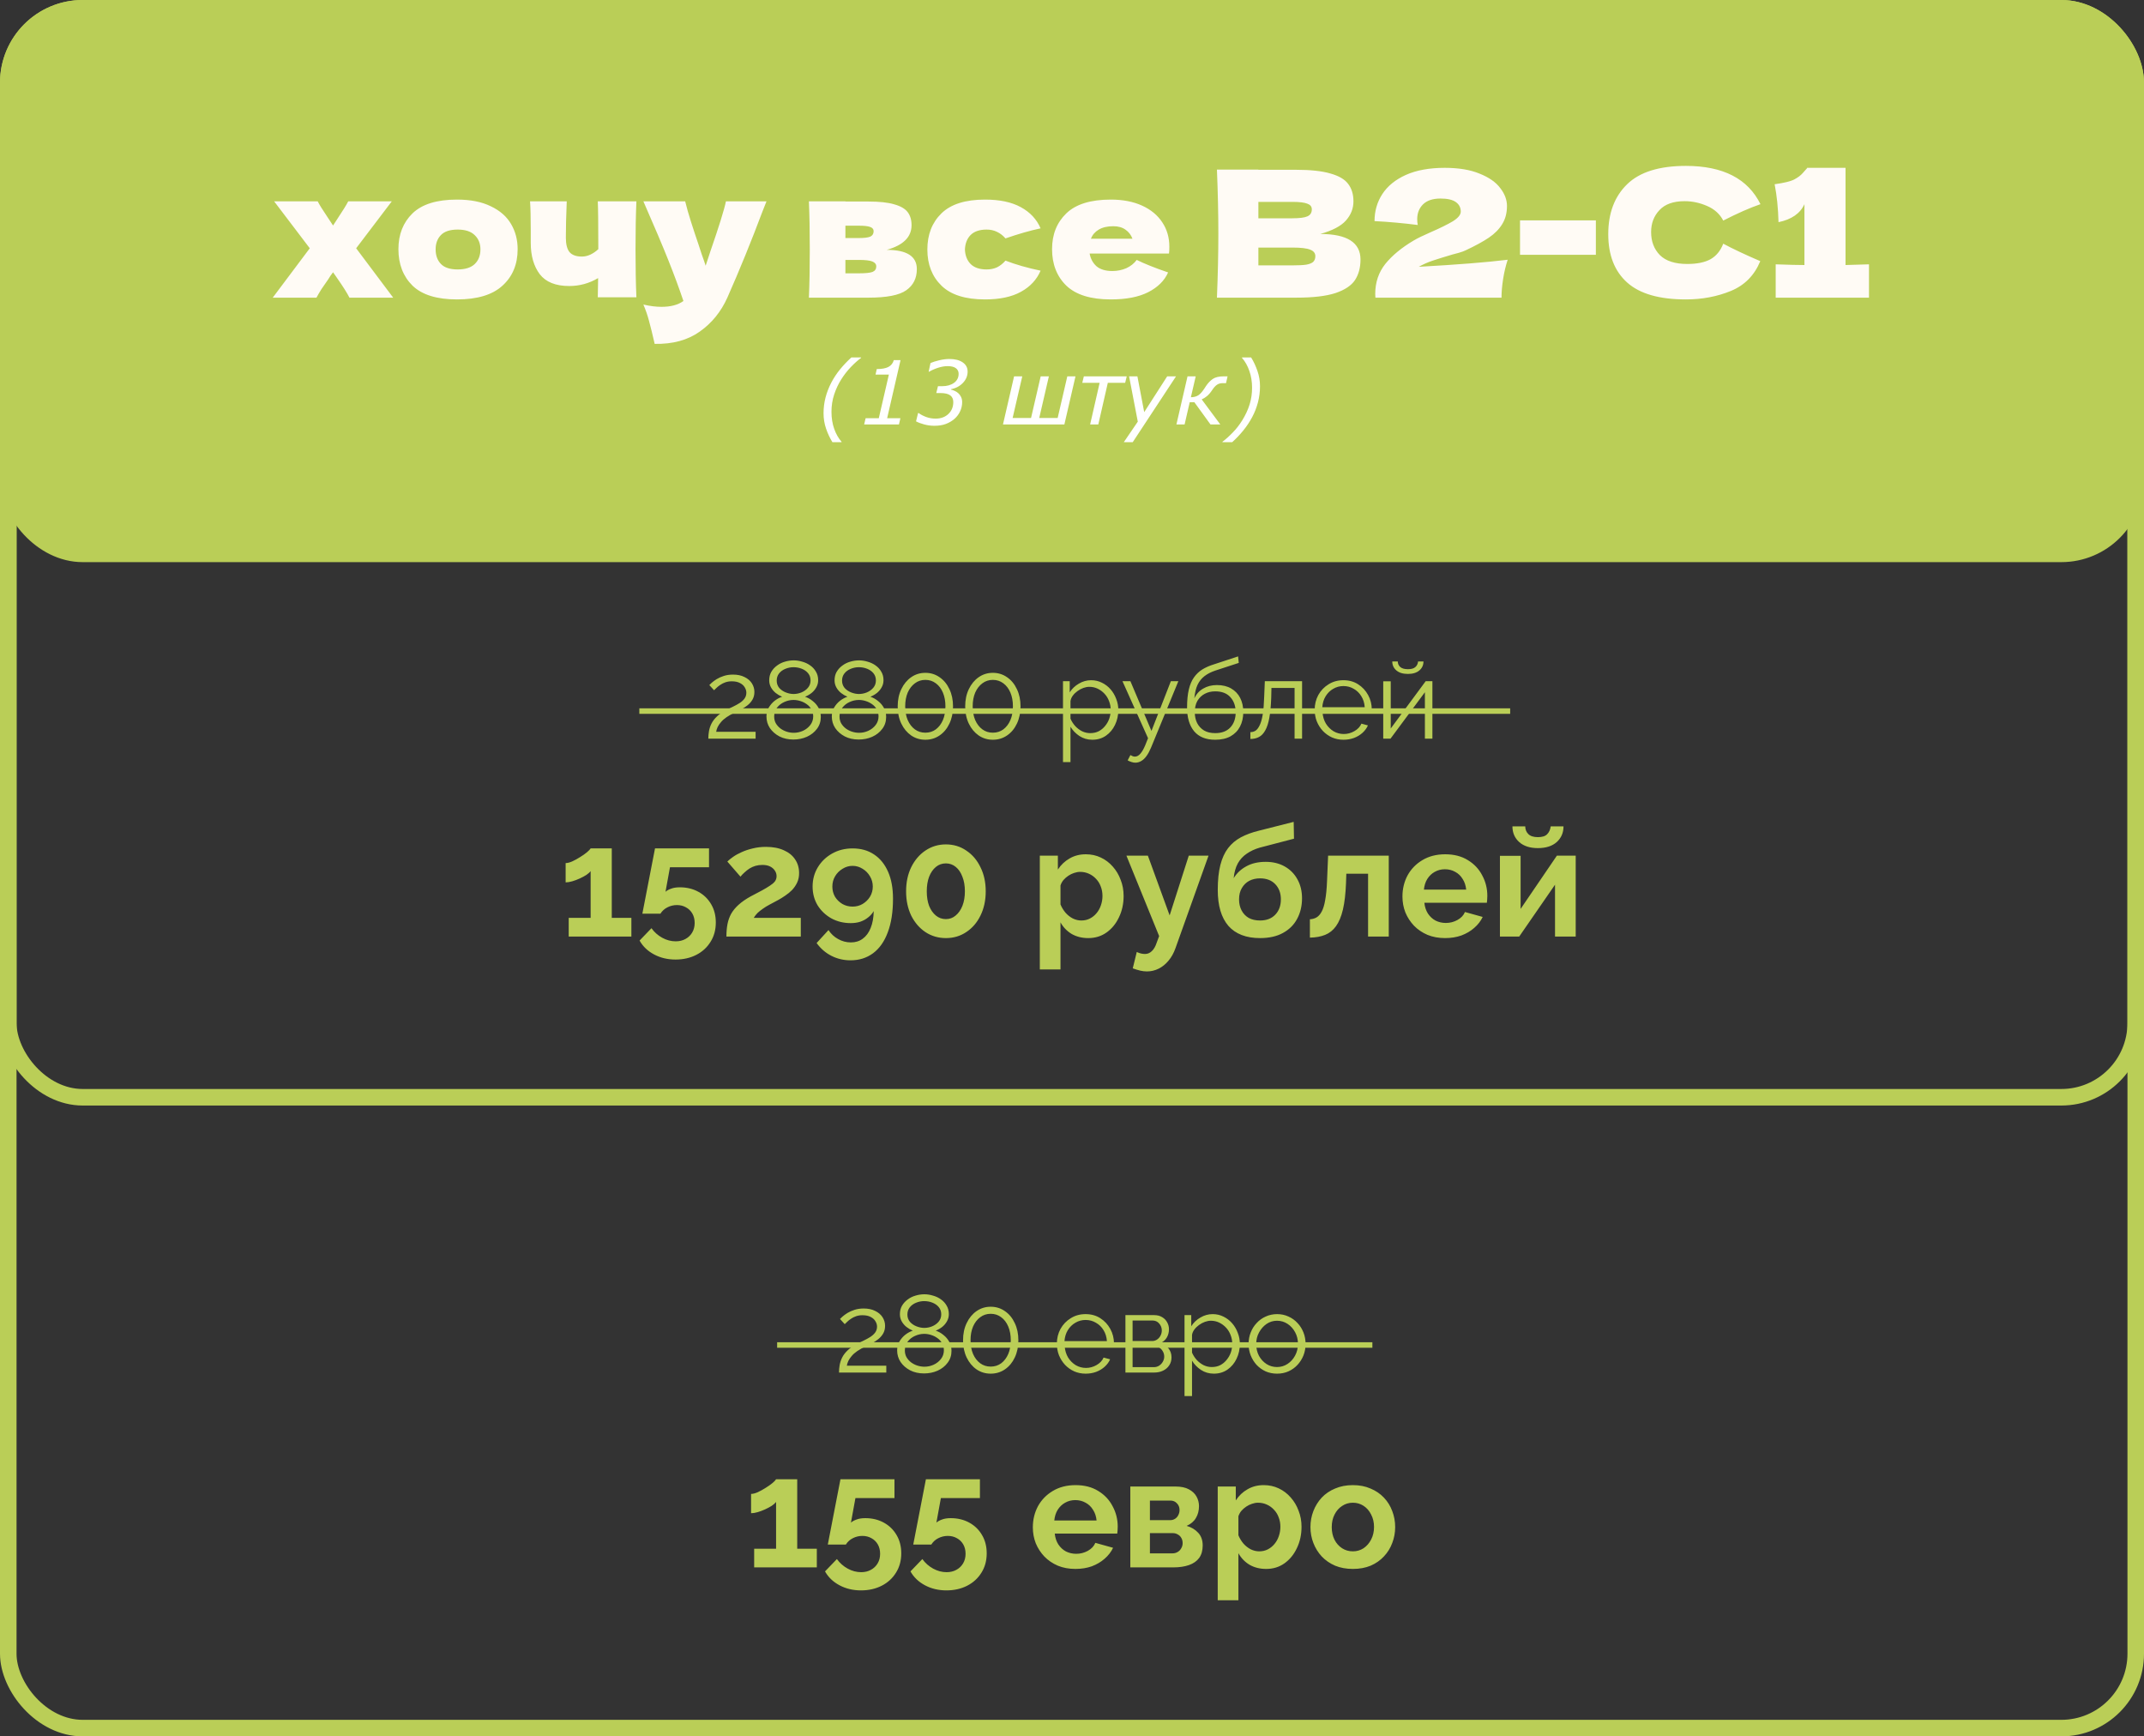 <?xml version="1.0" encoding="UTF-8"?> <svg xmlns="http://www.w3.org/2000/svg" width="389" height="315" viewBox="0 0 389 315" fill="none"><rect x="0" y="0" width="389" height="315" fill="#333333" stroke="none"/><rect x="1.5" y="69.486" width="386" height="129.572" rx="13.5" stroke="#BACE57" stroke-width="3"></rect><rect x="1.5" y="1.5" width="386" height="312" rx="13.5" stroke="#BACE57" stroke-width="3"></rect><rect x="1.5" y="1.5" width="386" height="98.978" rx="13.5" fill="#BACE57" stroke="#BACE57" stroke-width="3"></rect><path d="M114.555 166.514V169.902H103.187V166.514H107.163V158.03C106.995 158.254 106.733 158.488 106.379 158.73C106.024 158.954 105.623 159.169 105.175 159.374C104.727 159.58 104.279 159.748 103.831 159.878C103.383 160.009 102.981 160.074 102.627 160.074V156.574C102.963 156.574 103.364 156.472 103.831 156.266C104.316 156.042 104.792 155.781 105.259 155.482C105.744 155.184 106.155 154.894 106.491 154.614C106.845 154.316 107.069 154.082 107.163 153.914H110.999V166.514H114.555ZM122.566 174.074C121.129 174.074 119.832 173.766 118.674 173.15C117.517 172.534 116.64 171.694 116.042 170.63L118.198 168.39C118.721 169.118 119.374 169.697 120.158 170.126C120.942 170.556 121.754 170.77 122.594 170.77C123.266 170.77 123.854 170.63 124.358 170.35C124.881 170.07 125.292 169.678 125.59 169.174C125.889 168.67 126.038 168.092 126.038 167.438C126.038 166.785 125.898 166.216 125.618 165.73C125.338 165.245 124.956 164.872 124.47 164.61C123.985 164.33 123.434 164.19 122.818 164.19C122.202 164.19 121.624 164.33 121.082 164.61C120.56 164.872 120.14 165.254 119.822 165.758H116.546L118.842 153.914H128.642V157.33H121.558L120.746 161.782C120.989 161.558 121.325 161.372 121.754 161.222C122.184 161.054 122.716 160.97 123.35 160.97C124.601 160.97 125.721 161.241 126.71 161.782C127.7 162.324 128.474 163.08 129.034 164.05C129.594 165.002 129.874 166.104 129.874 167.354C129.874 168.68 129.557 169.846 128.922 170.854C128.288 171.881 127.42 172.674 126.318 173.234C125.217 173.794 123.966 174.074 122.566 174.074ZM131.798 169.902C131.798 169.062 131.864 168.306 131.994 167.634C132.125 166.962 132.349 166.337 132.666 165.758C133.002 165.18 133.45 164.638 134.01 164.134C134.589 163.612 135.317 163.108 136.194 162.622C136.96 162.212 137.632 161.857 138.21 161.558C138.789 161.241 139.274 160.952 139.666 160.69C140.077 160.429 140.385 160.168 140.59 159.906C140.796 159.626 140.898 159.309 140.898 158.954C140.898 158.581 140.796 158.245 140.59 157.946C140.385 157.629 140.096 157.377 139.722 157.19C139.349 157.004 138.882 156.91 138.322 156.91C137.874 156.91 137.454 156.966 137.062 157.078C136.689 157.19 136.334 157.349 135.998 157.554C135.681 157.76 135.382 157.993 135.102 158.254C134.822 158.497 134.57 158.758 134.346 159.038L131.966 156.294C132.228 156.033 132.573 155.753 133.002 155.454C133.45 155.137 133.973 154.848 134.57 154.586C135.186 154.306 135.858 154.082 136.586 153.914C137.333 153.728 138.126 153.634 138.966 153.634C140.236 153.634 141.318 153.84 142.214 154.25C143.11 154.642 143.792 155.193 144.258 155.902C144.744 156.612 144.986 157.442 144.986 158.394C144.986 159.048 144.865 159.626 144.622 160.13C144.38 160.634 144.072 161.082 143.698 161.474C143.325 161.848 142.914 162.184 142.466 162.482C142.037 162.781 141.617 163.042 141.206 163.266C140.628 163.565 140.105 163.845 139.638 164.106C139.172 164.349 138.761 164.601 138.406 164.862C138.052 165.105 137.734 165.357 137.454 165.618C137.193 165.88 136.96 166.178 136.754 166.514H145.294V169.902H131.798ZM147.435 160.83C147.435 159.542 147.752 158.376 148.387 157.33C149.022 156.285 149.89 155.454 150.991 154.838C152.092 154.222 153.324 153.914 154.687 153.914C156.199 153.914 157.496 154.278 158.579 155.006C159.68 155.734 160.53 156.78 161.127 158.142C161.724 159.486 162.023 161.12 162.023 163.042C162.023 165.45 161.706 167.485 161.071 169.146C160.455 170.808 159.568 172.068 158.411 172.926C157.254 173.785 155.891 174.214 154.323 174.214C153.072 174.214 151.915 173.944 150.851 173.402C149.787 172.861 148.891 172.086 148.163 171.078L150.319 168.726C150.767 169.417 151.346 169.958 152.055 170.35C152.783 170.761 153.558 170.966 154.379 170.966C155.219 170.966 155.938 170.742 156.535 170.294C157.151 169.846 157.627 169.202 157.963 168.362C158.318 167.504 158.504 166.477 158.523 165.282C158.28 165.712 157.944 166.094 157.515 166.43C157.104 166.766 156.628 167.028 156.087 167.214C155.564 167.382 154.986 167.466 154.351 167.466C153.063 167.466 151.887 167.177 150.823 166.598C149.778 166.001 148.947 165.208 148.331 164.218C147.734 163.21 147.435 162.081 147.435 160.83ZM154.687 157.078C154.034 157.078 153.427 157.256 152.867 157.61C152.307 157.946 151.859 158.394 151.523 158.954C151.187 159.514 151.019 160.14 151.019 160.83C151.019 161.502 151.178 162.118 151.495 162.678C151.831 163.22 152.279 163.658 152.839 163.994C153.399 164.312 154.015 164.47 154.687 164.47C155.359 164.47 155.966 164.312 156.507 163.994C157.067 163.658 157.515 163.22 157.851 162.678C158.187 162.118 158.355 161.502 158.355 160.83C158.355 160.158 158.187 159.542 157.851 158.982C157.515 158.404 157.067 157.946 156.507 157.61C155.947 157.256 155.34 157.078 154.687 157.078ZM178.847 161.698C178.847 163.341 178.53 164.806 177.895 166.094C177.279 167.364 176.421 168.362 175.319 169.09C174.237 169.818 173.005 170.182 171.623 170.182C170.242 170.182 169.001 169.818 167.899 169.09C166.817 168.362 165.958 167.364 165.323 166.094C164.707 164.806 164.399 163.341 164.399 161.698C164.399 160.056 164.707 158.6 165.323 157.33C165.958 156.042 166.817 155.034 167.899 154.306C169.001 153.56 170.242 153.186 171.623 153.186C173.005 153.186 174.237 153.56 175.319 154.306C176.421 155.034 177.279 156.042 177.895 157.33C178.53 158.6 178.847 160.056 178.847 161.698ZM175.067 161.698C175.067 160.69 174.918 159.813 174.619 159.066C174.339 158.301 173.938 157.704 173.415 157.274C172.893 156.845 172.295 156.63 171.623 156.63C170.933 156.63 170.326 156.845 169.803 157.274C169.281 157.704 168.87 158.301 168.571 159.066C168.291 159.813 168.151 160.69 168.151 161.698C168.151 162.706 168.291 163.584 168.571 164.33C168.87 165.077 169.281 165.665 169.803 166.094C170.326 166.524 170.933 166.738 171.623 166.738C172.295 166.738 172.883 166.524 173.387 166.094C173.91 165.665 174.321 165.077 174.619 164.33C174.918 163.565 175.067 162.688 175.067 161.698ZM197.453 170.182C196.314 170.182 195.306 169.93 194.429 169.426C193.57 168.904 192.898 168.204 192.413 167.326V175.866H188.661V155.23H191.937V157.75C192.497 156.892 193.206 156.22 194.065 155.734C194.924 155.23 195.904 154.978 197.005 154.978C197.994 154.978 198.9 155.174 199.721 155.566C200.561 155.958 201.289 156.509 201.905 157.218C202.521 157.909 202.997 158.712 203.333 159.626C203.688 160.522 203.865 161.493 203.865 162.538C203.865 163.957 203.585 165.245 203.025 166.402C202.484 167.56 201.728 168.484 200.757 169.174C199.805 169.846 198.704 170.182 197.453 170.182ZM196.193 166.99C196.772 166.99 197.294 166.869 197.761 166.626C198.228 166.384 198.629 166.057 198.965 165.646C199.32 165.217 199.581 164.741 199.749 164.218C199.936 163.677 200.029 163.117 200.029 162.538C200.029 161.922 199.926 161.353 199.721 160.83C199.534 160.308 199.254 159.85 198.881 159.458C198.508 159.048 198.069 158.73 197.565 158.506C197.08 158.282 196.548 158.17 195.969 158.17C195.614 158.17 195.25 158.236 194.877 158.366C194.522 158.478 194.177 158.646 193.841 158.87C193.505 159.094 193.206 159.356 192.945 159.654C192.702 159.953 192.525 160.28 192.413 160.634V164.078C192.637 164.62 192.936 165.114 193.309 165.562C193.701 166.01 194.149 166.365 194.653 166.626C195.157 166.869 195.67 166.99 196.193 166.99ZM208.099 176.23C207.707 176.23 207.306 176.184 206.895 176.09C206.503 175.997 206.046 175.857 205.523 175.67L206.251 172.702C206.531 172.833 206.792 172.926 207.035 172.982C207.296 173.038 207.53 173.066 207.735 173.066C208.202 173.066 208.612 172.898 208.967 172.562C209.34 172.226 209.639 171.713 209.863 171.022L210.311 169.818L204.375 155.23H208.267L212.215 166.066L215.687 155.23H219.271L213.279 172.002C212.962 172.898 212.542 173.654 212.019 174.27C211.496 174.905 210.899 175.39 210.227 175.726C209.555 176.062 208.846 176.23 208.099 176.23ZM228.618 170.182C226.098 170.182 224.184 169.445 222.878 167.97C221.59 166.477 220.946 164.302 220.946 161.446C220.946 159.654 221.104 158.142 221.422 156.91C221.739 155.678 222.206 154.661 222.822 153.858C223.438 153.056 224.212 152.402 225.146 151.898C226.098 151.394 227.19 150.993 228.422 150.694L234.722 149.098L234.778 152.15L228.562 153.774C227.666 154.036 226.882 154.4 226.21 154.866C225.538 155.314 224.996 155.902 224.586 156.63C224.194 157.34 223.942 158.236 223.83 159.318C224.39 158.404 225.155 157.685 226.126 157.162C227.096 156.621 228.272 156.35 229.654 156.35C230.96 156.35 232.108 156.63 233.098 157.19C234.087 157.75 234.852 158.525 235.394 159.514C235.954 160.504 236.234 161.652 236.234 162.958C236.234 164.358 235.935 165.609 235.338 166.71C234.759 167.793 233.9 168.642 232.762 169.258C231.642 169.874 230.26 170.182 228.618 170.182ZM228.618 166.99C229.775 166.99 230.69 166.645 231.362 165.954C232.052 165.245 232.398 164.312 232.398 163.154C232.398 162.034 232.062 161.12 231.39 160.41C230.718 159.701 229.794 159.346 228.618 159.346C227.89 159.346 227.236 159.496 226.658 159.794C226.098 160.093 225.65 160.532 225.314 161.11C224.978 161.67 224.81 162.352 224.81 163.154C224.81 163.901 224.959 164.564 225.258 165.142C225.556 165.721 225.986 166.178 226.546 166.514C227.124 166.832 227.815 166.99 228.618 166.99ZM237.664 170.098V166.766C238.112 166.748 238.513 166.636 238.868 166.43C239.222 166.225 239.53 165.88 239.792 165.394C240.072 164.89 240.286 164.19 240.436 163.294C240.604 162.398 240.716 161.25 240.772 159.85L240.968 155.23H251.972V169.902H248.22V158.506H244.272L244.216 160.214C244.141 162.137 243.954 163.733 243.656 165.002C243.357 166.272 242.937 167.28 242.396 168.026C241.873 168.754 241.22 169.277 240.436 169.594C239.652 169.912 238.728 170.08 237.664 170.098ZM262.184 170.182C261.008 170.182 259.944 169.986 258.992 169.594C258.04 169.184 257.228 168.633 256.556 167.942C255.884 167.233 255.361 166.43 254.988 165.534C254.633 164.62 254.456 163.658 254.456 162.65C254.456 161.25 254.764 159.972 255.38 158.814C256.015 157.657 256.911 156.733 258.068 156.042C259.244 155.333 260.625 154.978 262.212 154.978C263.817 154.978 265.189 155.333 266.328 156.042C267.467 156.733 268.335 157.657 268.932 158.814C269.548 159.953 269.856 161.185 269.856 162.51C269.856 162.734 269.847 162.968 269.828 163.21C269.809 163.434 269.791 163.621 269.772 163.77H258.432C258.507 164.517 258.721 165.17 259.076 165.73C259.449 166.29 259.916 166.72 260.476 167.018C261.055 167.298 261.671 167.438 262.324 167.438C263.071 167.438 263.771 167.261 264.424 166.906C265.096 166.533 265.553 166.048 265.796 165.45L269.016 166.346C268.661 167.093 268.148 167.756 267.476 168.334C266.823 168.913 266.048 169.37 265.152 169.706C264.256 170.024 263.267 170.182 262.184 170.182ZM258.348 161.39H266.02C265.945 160.644 265.731 160 265.376 159.458C265.04 158.898 264.592 158.469 264.032 158.17C263.472 157.853 262.847 157.694 262.156 157.694C261.484 157.694 260.868 157.853 260.308 158.17C259.767 158.469 259.319 158.898 258.964 159.458C258.628 160 258.423 160.644 258.348 161.39ZM272.142 169.902V155.258H275.894V164.89L282.474 155.23H285.89V169.902H282.138V160.494L275.642 169.902H272.142ZM279.03 153.858C277.592 153.858 276.463 153.494 275.642 152.766C274.82 152.02 274.41 151.068 274.41 149.91H276.734C276.734 150.47 276.92 150.937 277.294 151.31C277.667 151.684 278.246 151.87 279.03 151.87C279.814 151.87 280.374 151.693 280.71 151.338C281.064 150.984 281.279 150.508 281.354 149.91H283.678C283.678 151.068 283.267 152.02 282.446 152.766C281.624 153.494 280.486 153.858 279.03 153.858Z" fill="#BACE57"></path><path d="M148.201 280.958V284.346H136.833V280.958H140.809V272.474C140.641 272.698 140.38 272.931 140.025 273.174C139.67 273.398 139.269 273.612 138.821 273.818C138.373 274.023 137.925 274.191 137.477 274.322C137.029 274.452 136.628 274.518 136.273 274.518V271.018C136.609 271.018 137.01 270.915 137.477 270.71C137.962 270.486 138.438 270.224 138.905 269.926C139.39 269.627 139.801 269.338 140.137 269.058C140.492 268.759 140.716 268.526 140.809 268.358H144.645V280.958H148.201ZM156.213 288.518C154.776 288.518 153.478 288.21 152.321 287.594C151.164 286.978 150.286 286.138 149.689 285.074L151.845 282.834C152.368 283.562 153.021 284.14 153.805 284.57C154.589 284.999 155.401 285.214 156.241 285.214C156.913 285.214 157.501 285.074 158.005 284.794C158.528 284.514 158.938 284.122 159.237 283.618C159.536 283.114 159.685 282.535 159.685 281.882C159.685 281.228 159.545 280.659 159.265 280.174C158.985 279.688 158.602 279.315 158.117 279.054C157.632 278.774 157.081 278.634 156.465 278.634C155.849 278.634 155.27 278.774 154.729 279.054C154.206 279.315 153.786 279.698 153.469 280.202H150.193L152.489 268.358H162.289V271.774H155.205L154.393 276.226C154.636 276.002 154.972 275.815 155.401 275.666C155.83 275.498 156.362 275.414 156.997 275.414C158.248 275.414 159.368 275.684 160.357 276.226C161.346 276.767 162.121 277.523 162.681 278.494C163.241 279.446 163.521 280.547 163.521 281.798C163.521 283.123 163.204 284.29 162.569 285.298C161.934 286.324 161.066 287.118 159.965 287.678C158.864 288.238 157.613 288.518 156.213 288.518ZM171.717 288.518C170.28 288.518 168.982 288.21 167.825 287.594C166.668 286.978 165.79 286.138 165.193 285.074L167.349 282.834C167.872 283.562 168.525 284.14 169.309 284.57C170.093 284.999 170.905 285.214 171.745 285.214C172.417 285.214 173.005 285.074 173.509 284.794C174.032 284.514 174.442 284.122 174.741 283.618C175.04 283.114 175.189 282.535 175.189 281.882C175.189 281.228 175.049 280.659 174.769 280.174C174.489 279.688 174.106 279.315 173.621 279.054C173.136 278.774 172.585 278.634 171.969 278.634C171.353 278.634 170.774 278.774 170.233 279.054C169.71 279.315 169.29 279.698 168.973 280.202H165.697L167.993 268.358H177.793V271.774H170.709L169.897 276.226C170.14 276.002 170.476 275.815 170.905 275.666C171.334 275.498 171.866 275.414 172.501 275.414C173.752 275.414 174.872 275.684 175.861 276.226C176.85 276.767 177.625 277.523 178.185 278.494C178.745 279.446 179.025 280.547 179.025 281.798C179.025 283.123 178.708 284.29 178.073 285.298C177.438 286.324 176.57 287.118 175.469 287.678C174.368 288.238 173.117 288.518 171.717 288.518ZM195.123 284.626C193.947 284.626 192.883 284.43 191.931 284.038C190.979 283.627 190.167 283.076 189.495 282.386C188.823 281.676 188.301 280.874 187.927 279.978C187.573 279.063 187.395 278.102 187.395 277.094C187.395 275.694 187.703 274.415 188.319 273.258C188.954 272.1 189.85 271.176 191.007 270.486C192.183 269.776 193.565 269.422 195.151 269.422C196.757 269.422 198.129 269.776 199.267 270.486C200.406 271.176 201.274 272.1 201.871 273.258C202.487 274.396 202.795 275.628 202.795 276.954C202.795 277.178 202.786 277.411 202.767 277.654C202.749 277.878 202.73 278.064 202.711 278.214H191.371C191.446 278.96 191.661 279.614 192.015 280.174C192.389 280.734 192.855 281.163 193.415 281.462C193.994 281.742 194.61 281.882 195.263 281.882C196.01 281.882 196.71 281.704 197.363 281.35C198.035 280.976 198.493 280.491 198.735 279.894L201.955 280.79C201.601 281.536 201.087 282.199 200.415 282.778C199.762 283.356 198.987 283.814 198.091 284.15C197.195 284.467 196.206 284.626 195.123 284.626ZM191.287 275.834H198.959C198.885 275.087 198.67 274.443 198.315 273.902C197.979 273.342 197.531 272.912 196.971 272.614C196.411 272.296 195.786 272.138 195.095 272.138C194.423 272.138 193.807 272.296 193.247 272.614C192.706 272.912 192.258 273.342 191.903 273.902C191.567 274.443 191.362 275.087 191.287 275.834ZM205.081 284.346V269.674H213.257C214.265 269.674 215.077 269.842 215.693 270.178C216.328 270.514 216.794 270.952 217.093 271.494C217.392 272.035 217.541 272.614 217.541 273.23C217.541 274.051 217.354 274.77 216.981 275.386C216.626 276.002 216.066 276.478 215.301 276.814C216.16 277.056 216.86 277.476 217.401 278.074C217.942 278.652 218.213 279.418 218.213 280.37C218.213 281.284 217.998 282.04 217.569 282.638C217.14 283.216 216.524 283.646 215.721 283.926C214.918 284.206 213.966 284.346 212.865 284.346H205.081ZM208.637 281.798H212.753C213.089 281.798 213.397 281.714 213.677 281.546C213.957 281.378 214.172 281.154 214.321 280.874C214.489 280.594 214.573 280.286 214.573 279.95C214.573 279.595 214.498 279.287 214.349 279.026C214.2 278.746 213.985 278.531 213.705 278.382C213.444 278.214 213.136 278.13 212.781 278.13H208.637V281.798ZM208.637 275.778H212.305C212.641 275.778 212.94 275.694 213.201 275.526C213.462 275.358 213.658 275.134 213.789 274.854C213.938 274.574 214.013 274.266 214.013 273.93C214.013 273.444 213.854 273.043 213.537 272.726C213.238 272.39 212.837 272.222 212.333 272.222H208.637V275.778ZM229.732 284.626C228.594 284.626 227.586 284.374 226.708 283.87C225.85 283.347 225.178 282.647 224.692 281.77V290.31H220.94V269.674H224.216V272.194C224.776 271.335 225.486 270.663 226.344 270.178C227.203 269.674 228.183 269.422 229.284 269.422C230.274 269.422 231.179 269.618 232 270.01C232.84 270.402 233.568 270.952 234.184 271.662C234.8 272.352 235.276 273.155 235.612 274.07C235.967 274.966 236.144 275.936 236.144 276.982C236.144 278.4 235.864 279.688 235.304 280.846C234.763 282.003 234.007 282.927 233.036 283.618C232.084 284.29 230.983 284.626 229.732 284.626ZM228.472 281.434C229.051 281.434 229.574 281.312 230.04 281.07C230.507 280.827 230.908 280.5 231.244 280.09C231.599 279.66 231.86 279.184 232.028 278.662C232.215 278.12 232.308 277.56 232.308 276.982C232.308 276.366 232.206 275.796 232 275.274C231.814 274.751 231.534 274.294 231.16 273.902C230.787 273.491 230.348 273.174 229.844 272.95C229.359 272.726 228.827 272.614 228.248 272.614C227.894 272.614 227.53 272.679 227.156 272.81C226.802 272.922 226.456 273.09 226.12 273.314C225.784 273.538 225.486 273.799 225.224 274.098C224.982 274.396 224.804 274.723 224.692 275.078V278.522C224.916 279.063 225.215 279.558 225.588 280.006C225.98 280.454 226.428 280.808 226.932 281.07C227.436 281.312 227.95 281.434 228.472 281.434ZM245.463 284.626C244.268 284.626 243.195 284.43 242.243 284.038C241.291 283.627 240.479 283.067 239.807 282.358C239.153 281.648 238.649 280.836 238.295 279.922C237.94 279.007 237.763 278.046 237.763 277.038C237.763 276.011 237.94 275.04 238.295 274.126C238.649 273.211 239.153 272.399 239.807 271.69C240.479 270.98 241.291 270.43 242.243 270.038C243.195 269.627 244.268 269.422 245.463 269.422C246.657 269.422 247.721 269.627 248.655 270.038C249.607 270.43 250.419 270.98 251.091 271.69C251.763 272.399 252.267 273.211 252.603 274.126C252.957 275.04 253.135 276.011 253.135 277.038C253.135 278.046 252.957 279.007 252.603 279.922C252.267 280.836 251.763 281.648 251.091 282.358C250.437 283.067 249.635 283.627 248.683 284.038C247.731 284.43 246.657 284.626 245.463 284.626ZM241.627 277.038C241.627 277.896 241.795 278.662 242.131 279.334C242.467 279.987 242.924 280.5 243.503 280.874C244.081 281.247 244.735 281.434 245.463 281.434C246.172 281.434 246.816 281.247 247.395 280.874C247.973 280.482 248.431 279.959 248.767 279.306C249.121 278.634 249.299 277.868 249.299 277.01C249.299 276.17 249.121 275.414 248.767 274.742C248.431 274.07 247.973 273.547 247.395 273.174C246.816 272.8 246.172 272.614 245.463 272.614C244.735 272.614 244.081 272.81 243.503 273.202C242.924 273.575 242.467 274.098 242.131 274.77C241.795 275.423 241.627 276.179 241.627 277.038Z" fill="#BACE57"></path><path d="M152.226 249C152.226 248.547 152.266 248.093 152.346 247.64C152.426 247.173 152.579 246.713 152.806 246.26C153.032 245.807 153.366 245.373 153.806 244.96C154.246 244.533 154.826 244.133 155.546 243.76C155.932 243.56 156.332 243.367 156.746 243.18C157.159 242.98 157.546 242.767 157.906 242.54C158.279 242.3 158.572 242.033 158.786 241.74C159.012 241.433 159.126 241.073 159.126 240.66C159.126 240.327 159.026 240 158.826 239.68C158.639 239.36 158.346 239.1 157.946 238.9C157.559 238.7 157.072 238.6 156.486 238.6C156.059 238.6 155.672 238.66 155.326 238.78C154.979 238.9 154.672 239.053 154.406 239.24C154.139 239.413 153.912 239.593 153.726 239.78C153.539 239.953 153.386 240.1 153.266 240.22L152.406 239.28C152.472 239.2 152.619 239.06 152.846 238.86C153.086 238.647 153.386 238.427 153.746 238.2C154.119 237.973 154.552 237.78 155.046 237.62C155.552 237.46 156.106 237.38 156.706 237.38C157.519 237.38 158.212 237.527 158.786 237.82C159.372 238.1 159.819 238.48 160.126 238.96C160.432 239.44 160.586 239.96 160.586 240.52C160.586 241.067 160.466 241.54 160.226 241.94C159.999 242.327 159.699 242.667 159.326 242.96C158.966 243.24 158.586 243.487 158.186 243.7C157.799 243.9 157.446 244.073 157.126 244.22C156.499 244.513 155.972 244.807 155.546 245.1C155.119 245.393 154.779 245.693 154.526 246C154.272 246.293 154.072 246.587 153.926 246.88C153.792 247.16 153.699 247.453 153.646 247.76H160.806V249H152.226ZM172.635 245.06C172.635 245.887 172.402 246.607 171.935 247.22C171.482 247.833 170.875 248.313 170.115 248.66C169.369 248.993 168.549 249.16 167.655 249.16C166.709 249.16 165.869 248.973 165.135 248.6C164.402 248.213 163.822 247.707 163.395 247.08C162.982 246.453 162.775 245.753 162.775 244.98C162.775 244.38 162.915 243.84 163.195 243.36C163.489 242.867 163.849 242.453 164.275 242.12C164.715 241.787 165.162 241.547 165.615 241.4C165.202 241.227 164.815 241 164.455 240.72C164.095 240.427 163.809 240.087 163.595 239.7C163.382 239.313 163.275 238.887 163.275 238.42C163.275 237.833 163.402 237.32 163.655 236.88C163.922 236.427 164.269 236.047 164.695 235.74C165.122 235.42 165.595 235.187 166.115 235.04C166.649 234.88 167.182 234.8 167.715 234.8C168.235 234.8 168.755 234.88 169.275 235.04C169.809 235.187 170.289 235.413 170.715 235.72C171.155 236.027 171.502 236.407 171.755 236.86C172.022 237.3 172.155 237.813 172.155 238.4C172.155 238.867 172.042 239.3 171.815 239.7C171.602 240.087 171.315 240.427 170.955 240.72C170.595 241 170.202 241.227 169.775 241.4C170.295 241.573 170.769 241.84 171.195 242.2C171.635 242.547 171.982 242.96 172.235 243.44C172.502 243.92 172.635 244.46 172.635 245.06ZM171.255 244.96C171.255 244.48 171.149 244.06 170.935 243.7C170.735 243.327 170.455 243.013 170.095 242.76C169.749 242.507 169.362 242.313 168.935 242.18C168.522 242.047 168.102 241.98 167.675 241.98C167.102 241.98 166.542 242.107 165.995 242.36C165.462 242.6 165.022 242.947 164.675 243.4C164.342 243.84 164.175 244.367 164.175 244.98C164.175 245.447 164.275 245.86 164.475 246.22C164.689 246.58 164.969 246.893 165.315 247.16C165.662 247.413 166.042 247.607 166.455 247.74C166.882 247.873 167.309 247.94 167.735 247.94C168.309 247.94 168.862 247.82 169.395 247.58C169.942 247.327 170.389 246.973 170.735 246.52C171.082 246.067 171.255 245.547 171.255 244.96ZM164.635 238.48C164.635 238.987 164.789 239.427 165.095 239.8C165.415 240.16 165.815 240.433 166.295 240.62C166.775 240.807 167.242 240.9 167.695 240.9C168.175 240.9 168.649 240.807 169.115 240.62C169.595 240.42 169.989 240.14 170.295 239.78C170.615 239.407 170.775 238.96 170.775 238.44C170.775 237.933 170.629 237.5 170.335 237.14C170.042 236.78 169.655 236.507 169.175 236.32C168.709 236.133 168.209 236.04 167.675 236.04C167.169 236.04 166.675 236.14 166.195 236.34C165.729 236.527 165.349 236.807 165.055 237.18C164.775 237.54 164.635 237.973 164.635 238.48ZM184.771 243.14C184.771 244.313 184.551 245.36 184.111 246.28C183.684 247.187 183.091 247.9 182.331 248.42C181.571 248.94 180.711 249.2 179.751 249.2C178.791 249.2 177.931 248.94 177.171 248.42C176.424 247.9 175.831 247.187 175.391 246.28C174.951 245.36 174.731 244.313 174.731 243.14C174.731 241.967 174.951 240.927 175.391 240.02C175.831 239.1 176.424 238.38 177.171 237.86C177.931 237.327 178.791 237.06 179.751 237.06C180.711 237.06 181.571 237.327 182.331 237.86C183.091 238.38 183.684 239.1 184.111 240.02C184.551 240.927 184.771 241.967 184.771 243.14ZM183.391 243.14C183.391 242.193 183.238 241.36 182.931 240.64C182.624 239.92 182.198 239.36 181.651 238.96C181.104 238.547 180.471 238.34 179.751 238.34C179.031 238.34 178.398 238.547 177.851 238.96C177.304 239.36 176.871 239.92 176.551 240.64C176.244 241.36 176.091 242.193 176.091 243.14C176.091 244.087 176.244 244.92 176.551 245.64C176.871 246.36 177.304 246.92 177.851 247.32C178.398 247.72 179.031 247.92 179.751 247.92C180.471 247.92 181.104 247.72 181.651 247.32C182.198 246.907 182.624 246.347 182.931 245.64C183.238 244.92 183.391 244.087 183.391 243.14ZM196.975 249.2C196.228 249.2 195.535 249.06 194.895 248.78C194.255 248.487 193.701 248.093 193.235 247.6C192.768 247.093 192.401 246.513 192.135 245.86C191.881 245.207 191.755 244.507 191.755 243.76C191.755 242.787 191.975 241.893 192.415 241.08C192.868 240.267 193.488 239.62 194.275 239.14C195.061 238.647 195.955 238.4 196.955 238.4C197.981 238.4 198.875 238.647 199.635 239.14C200.408 239.633 201.015 240.287 201.455 241.1C201.895 241.9 202.115 242.78 202.115 243.74C202.115 243.847 202.115 243.953 202.115 244.06C202.115 244.153 202.108 244.227 202.095 244.28H193.175C193.241 245.027 193.448 245.693 193.795 246.28C194.155 246.853 194.615 247.313 195.175 247.66C195.748 247.993 196.368 248.16 197.035 248.16C197.715 248.16 198.355 247.987 198.955 247.64C199.568 247.293 199.995 246.84 200.235 246.28L201.415 246.6C201.201 247.093 200.875 247.54 200.435 247.94C199.995 248.34 199.475 248.653 198.875 248.88C198.288 249.093 197.655 249.2 196.975 249.2ZM193.135 243.3H200.835C200.781 242.54 200.575 241.873 200.215 241.3C199.868 240.727 199.408 240.28 198.835 239.96C198.275 239.627 197.655 239.46 196.975 239.46C196.295 239.46 195.675 239.627 195.115 239.96C194.555 240.28 194.095 240.733 193.735 241.32C193.388 241.893 193.188 242.553 193.135 243.3ZM204.193 249V238.58H209.393C209.98 238.58 210.473 238.707 210.873 238.96C211.273 239.2 211.573 239.513 211.773 239.9C211.986 240.287 212.093 240.7 212.093 241.14C212.093 241.7 211.96 242.207 211.693 242.66C211.426 243.1 211.04 243.433 210.533 243.66C211.133 243.833 211.62 244.147 211.993 244.6C212.366 245.053 212.553 245.6 212.553 246.24C212.553 246.8 212.413 247.287 212.133 247.7C211.866 248.113 211.493 248.433 211.013 248.66C210.546 248.887 210.006 249 209.393 249H204.193ZM205.493 248.02H209.353C209.7 248.02 210.013 247.933 210.293 247.76C210.586 247.573 210.813 247.333 210.973 247.04C211.146 246.747 211.233 246.44 211.233 246.12C211.233 245.773 211.153 245.46 210.993 245.18C210.833 244.887 210.62 244.653 210.353 244.48C210.086 244.307 209.78 244.22 209.433 244.22H205.493V248.02ZM205.493 243.28H209.033C209.38 243.28 209.686 243.187 209.953 243C210.22 242.813 210.426 242.573 210.573 242.28C210.72 241.987 210.793 241.68 210.793 241.36C210.793 240.88 210.633 240.46 210.313 240.1C210.006 239.74 209.606 239.56 209.113 239.56H205.493V243.28ZM220.236 249.2C219.369 249.2 218.589 248.973 217.896 248.52C217.216 248.067 216.676 247.507 216.276 246.84V253.26H214.916V238.58H216.136V240.6C216.549 239.947 217.103 239.42 217.796 239.02C218.489 238.607 219.229 238.4 220.016 238.4C220.736 238.4 221.396 238.553 221.996 238.86C222.596 239.153 223.116 239.553 223.556 240.06C223.996 240.567 224.336 241.147 224.576 241.8C224.829 242.44 224.956 243.107 224.956 243.8C224.956 244.773 224.756 245.673 224.356 246.5C223.969 247.313 223.423 247.967 222.716 248.46C222.009 248.953 221.183 249.2 220.236 249.2ZM219.856 248C220.429 248 220.943 247.887 221.396 247.66C221.849 247.42 222.236 247.1 222.556 246.7C222.889 246.3 223.143 245.853 223.316 245.36C223.489 244.853 223.576 244.333 223.576 243.8C223.576 243.24 223.476 242.707 223.276 242.2C223.089 241.693 222.816 241.247 222.456 240.86C222.096 240.473 221.683 240.167 221.216 239.94C220.749 239.713 220.243 239.6 219.696 239.6C219.349 239.6 218.989 239.667 218.616 239.8C218.243 239.933 217.883 240.127 217.536 240.38C217.203 240.62 216.923 240.893 216.696 241.2C216.469 241.507 216.329 241.833 216.276 242.18V245.38C216.489 245.873 216.776 246.32 217.136 246.72C217.496 247.107 217.909 247.42 218.376 247.66C218.856 247.887 219.349 248 219.856 248ZM231.7 249.2C230.953 249.2 230.26 249.06 229.62 248.78C228.993 248.487 228.446 248.093 227.98 247.6C227.526 247.093 227.173 246.52 226.92 245.88C226.666 245.227 226.54 244.54 226.54 243.82C226.54 243.073 226.666 242.38 226.92 241.74C227.173 241.087 227.533 240.513 228 240.02C228.466 239.513 229.013 239.12 229.64 238.84C230.28 238.547 230.973 238.4 231.72 238.4C232.466 238.4 233.153 238.547 233.78 238.84C234.406 239.12 234.953 239.513 235.42 240.02C235.886 240.513 236.246 241.087 236.5 241.74C236.753 242.38 236.88 243.073 236.88 243.82C236.88 244.54 236.753 245.227 236.5 245.88C236.246 246.52 235.886 247.093 235.42 247.6C234.966 248.093 234.42 248.487 233.78 248.78C233.153 249.06 232.46 249.2 231.7 249.2ZM227.92 243.84C227.92 244.613 228.086 245.32 228.42 245.96C228.766 246.587 229.226 247.087 229.8 247.46C230.373 247.82 231.006 248 231.7 248C232.393 248 233.026 247.813 233.6 247.44C234.173 247.067 234.633 246.56 234.98 245.92C235.326 245.267 235.5 244.56 235.5 243.8C235.5 243.027 235.326 242.32 234.98 241.68C234.633 241.04 234.173 240.533 233.6 240.16C233.026 239.787 232.393 239.6 231.7 239.6C231.006 239.6 230.373 239.793 229.8 240.18C229.24 240.567 228.786 241.08 228.44 241.72C228.093 242.347 227.92 243.053 227.92 243.84Z" fill="#BACE57"></path><path d="M141 244H249" stroke="#BACE57"></path><path d="M128.515 134C128.515 133.547 128.555 133.093 128.635 132.64C128.715 132.173 128.868 131.713 129.095 131.26C129.321 130.807 129.655 130.373 130.095 129.96C130.535 129.533 131.115 129.133 131.835 128.76C132.221 128.56 132.621 128.367 133.035 128.18C133.448 127.98 133.835 127.767 134.195 127.54C134.568 127.3 134.861 127.033 135.075 126.74C135.301 126.433 135.415 126.073 135.415 125.66C135.415 125.327 135.315 125 135.115 124.68C134.928 124.36 134.635 124.1 134.235 123.9C133.848 123.7 133.361 123.6 132.775 123.6C132.348 123.6 131.961 123.66 131.615 123.78C131.268 123.9 130.961 124.053 130.695 124.24C130.428 124.413 130.201 124.593 130.015 124.78C129.828 124.953 129.675 125.1 129.555 125.22L128.695 124.28C128.761 124.2 128.908 124.06 129.135 123.86C129.375 123.647 129.675 123.427 130.035 123.2C130.408 122.973 130.841 122.78 131.335 122.62C131.841 122.46 132.395 122.38 132.995 122.38C133.808 122.38 134.501 122.527 135.075 122.82C135.661 123.1 136.108 123.48 136.415 123.96C136.721 124.44 136.875 124.96 136.875 125.52C136.875 126.067 136.755 126.54 136.515 126.94C136.288 127.327 135.988 127.667 135.615 127.96C135.255 128.24 134.875 128.487 134.475 128.7C134.088 128.9 133.735 129.073 133.415 129.22C132.788 129.513 132.261 129.807 131.835 130.1C131.408 130.393 131.068 130.693 130.815 131C130.561 131.293 130.361 131.587 130.215 131.88C130.081 132.16 129.988 132.453 129.935 132.76H137.095V134H128.515ZM148.924 130.06C148.924 130.887 148.691 131.607 148.224 132.22C147.771 132.833 147.164 133.313 146.404 133.66C145.658 133.993 144.838 134.16 143.944 134.16C142.998 134.16 142.158 133.973 141.424 133.6C140.691 133.213 140.111 132.707 139.684 132.08C139.271 131.453 139.064 130.753 139.064 129.98C139.064 129.38 139.204 128.84 139.484 128.36C139.778 127.867 140.138 127.453 140.564 127.12C141.004 126.787 141.451 126.547 141.904 126.4C141.491 126.227 141.104 126 140.744 125.72C140.384 125.427 140.098 125.087 139.884 124.7C139.671 124.313 139.564 123.887 139.564 123.42C139.564 122.833 139.691 122.32 139.944 121.88C140.211 121.427 140.558 121.047 140.984 120.74C141.411 120.42 141.884 120.187 142.404 120.04C142.938 119.88 143.471 119.8 144.004 119.8C144.524 119.8 145.044 119.88 145.564 120.04C146.098 120.187 146.578 120.413 147.004 120.72C147.444 121.027 147.791 121.407 148.044 121.86C148.311 122.3 148.444 122.813 148.444 123.4C148.444 123.867 148.331 124.3 148.104 124.7C147.891 125.087 147.604 125.427 147.244 125.72C146.884 126 146.491 126.227 146.064 126.4C146.584 126.573 147.058 126.84 147.484 127.2C147.924 127.547 148.271 127.96 148.524 128.44C148.791 128.92 148.924 129.46 148.924 130.06ZM147.544 129.96C147.544 129.48 147.438 129.06 147.224 128.7C147.024 128.327 146.744 128.013 146.384 127.76C146.038 127.507 145.651 127.313 145.224 127.18C144.811 127.047 144.391 126.98 143.964 126.98C143.391 126.98 142.831 127.107 142.284 127.36C141.751 127.6 141.311 127.947 140.964 128.4C140.631 128.84 140.464 129.367 140.464 129.98C140.464 130.447 140.564 130.86 140.764 131.22C140.978 131.58 141.258 131.893 141.604 132.16C141.951 132.413 142.331 132.607 142.744 132.74C143.171 132.873 143.598 132.94 144.024 132.94C144.598 132.94 145.151 132.82 145.684 132.58C146.231 132.327 146.678 131.973 147.024 131.52C147.371 131.067 147.544 130.547 147.544 129.96ZM140.924 123.48C140.924 123.987 141.078 124.427 141.384 124.8C141.704 125.16 142.104 125.433 142.584 125.62C143.064 125.807 143.531 125.9 143.984 125.9C144.464 125.9 144.938 125.807 145.404 125.62C145.884 125.42 146.278 125.14 146.584 124.78C146.904 124.407 147.064 123.96 147.064 123.44C147.064 122.933 146.918 122.5 146.624 122.14C146.331 121.78 145.944 121.507 145.464 121.32C144.998 121.133 144.498 121.04 143.964 121.04C143.458 121.04 142.964 121.14 142.484 121.34C142.018 121.527 141.638 121.807 141.344 122.18C141.064 122.54 140.924 122.973 140.924 123.48ZM160.78 130.06C160.78 130.887 160.547 131.607 160.08 132.22C159.627 132.833 159.02 133.313 158.26 133.66C157.513 133.993 156.693 134.16 155.8 134.16C154.853 134.16 154.013 133.973 153.28 133.6C152.547 133.213 151.967 132.707 151.54 132.08C151.127 131.453 150.92 130.753 150.92 129.98C150.92 129.38 151.06 128.84 151.34 128.36C151.633 127.867 151.993 127.453 152.42 127.12C152.86 126.787 153.307 126.547 153.76 126.4C153.347 126.227 152.96 126 152.6 125.72C152.24 125.427 151.953 125.087 151.74 124.7C151.527 124.313 151.42 123.887 151.42 123.42C151.42 122.833 151.547 122.32 151.8 121.88C152.067 121.427 152.413 121.047 152.84 120.74C153.267 120.42 153.74 120.187 154.26 120.04C154.793 119.88 155.327 119.8 155.86 119.8C156.38 119.8 156.9 119.88 157.42 120.04C157.953 120.187 158.433 120.413 158.86 120.72C159.3 121.027 159.647 121.407 159.9 121.86C160.167 122.3 160.3 122.813 160.3 123.4C160.3 123.867 160.187 124.3 159.96 124.7C159.747 125.087 159.46 125.427 159.1 125.72C158.74 126 158.347 126.227 157.92 126.4C158.44 126.573 158.913 126.84 159.34 127.2C159.78 127.547 160.127 127.96 160.38 128.44C160.647 128.92 160.78 129.46 160.78 130.06ZM159.4 129.96C159.4 129.48 159.293 129.06 159.08 128.7C158.88 128.327 158.6 128.013 158.24 127.76C157.893 127.507 157.507 127.313 157.08 127.18C156.667 127.047 156.247 126.98 155.82 126.98C155.247 126.98 154.687 127.107 154.14 127.36C153.607 127.6 153.167 127.947 152.82 128.4C152.487 128.84 152.32 129.367 152.32 129.98C152.32 130.447 152.42 130.86 152.62 131.22C152.833 131.58 153.113 131.893 153.46 132.16C153.807 132.413 154.187 132.607 154.6 132.74C155.027 132.873 155.453 132.94 155.88 132.94C156.453 132.94 157.007 132.82 157.54 132.58C158.087 132.327 158.533 131.973 158.88 131.52C159.227 131.067 159.4 130.547 159.4 129.96ZM152.78 123.48C152.78 123.987 152.933 124.427 153.24 124.8C153.56 125.16 153.96 125.433 154.44 125.62C154.92 125.807 155.387 125.9 155.84 125.9C156.32 125.9 156.793 125.807 157.26 125.62C157.74 125.42 158.133 125.14 158.44 124.78C158.76 124.407 158.92 123.96 158.92 123.44C158.92 122.933 158.773 122.5 158.48 122.14C158.187 121.78 157.8 121.507 157.32 121.32C156.853 121.133 156.353 121.04 155.82 121.04C155.313 121.04 154.82 121.14 154.34 121.34C153.873 121.527 153.493 121.807 153.2 122.18C152.92 122.54 152.78 122.973 152.78 123.48ZM172.915 128.14C172.915 129.313 172.695 130.36 172.255 131.28C171.829 132.187 171.235 132.9 170.475 133.42C169.715 133.94 168.855 134.2 167.895 134.2C166.935 134.2 166.075 133.94 165.315 133.42C164.569 132.9 163.975 132.187 163.535 131.28C163.095 130.36 162.875 129.313 162.875 128.14C162.875 126.967 163.095 125.927 163.535 125.02C163.975 124.1 164.569 123.38 165.315 122.86C166.075 122.327 166.935 122.06 167.895 122.06C168.855 122.06 169.715 122.327 170.475 122.86C171.235 123.38 171.829 124.1 172.255 125.02C172.695 125.927 172.915 126.967 172.915 128.14ZM171.535 128.14C171.535 127.193 171.382 126.36 171.075 125.64C170.769 124.92 170.342 124.36 169.795 123.96C169.249 123.547 168.615 123.34 167.895 123.34C167.175 123.34 166.542 123.547 165.995 123.96C165.449 124.36 165.015 124.92 164.695 125.64C164.389 126.36 164.235 127.193 164.235 128.14C164.235 129.087 164.389 129.92 164.695 130.64C165.015 131.36 165.449 131.92 165.995 132.32C166.542 132.72 167.175 132.92 167.895 132.92C168.615 132.92 169.249 132.72 169.795 132.32C170.342 131.907 170.769 131.347 171.075 130.64C171.382 129.92 171.535 129.087 171.535 128.14ZM185.161 128.14C185.161 129.313 184.941 130.36 184.501 131.28C184.075 132.187 183.481 132.9 182.721 133.42C181.961 133.94 181.101 134.2 180.141 134.2C179.181 134.2 178.321 133.94 177.561 133.42C176.815 132.9 176.221 132.187 175.781 131.28C175.341 130.36 175.121 129.313 175.121 128.14C175.121 126.967 175.341 125.927 175.781 125.02C176.221 124.1 176.815 123.38 177.561 122.86C178.321 122.327 179.181 122.06 180.141 122.06C181.101 122.06 181.961 122.327 182.721 122.86C183.481 123.38 184.075 124.1 184.501 125.02C184.941 125.927 185.161 126.967 185.161 128.14ZM183.781 128.14C183.781 127.193 183.628 126.36 183.321 125.64C183.015 124.92 182.588 124.36 182.041 123.96C181.495 123.547 180.861 123.34 180.141 123.34C179.421 123.34 178.788 123.547 178.241 123.96C177.695 124.36 177.261 124.92 176.941 125.64C176.635 126.36 176.481 127.193 176.481 128.14C176.481 129.087 176.635 129.92 176.941 130.64C177.261 131.36 177.695 131.92 178.241 132.32C178.788 132.72 179.421 132.92 180.141 132.92C180.861 132.92 181.495 132.72 182.041 132.32C182.588 131.907 183.015 131.347 183.321 130.64C183.628 129.92 183.781 129.087 183.781 128.14ZM198.185 134.2C197.319 134.2 196.539 133.973 195.845 133.52C195.165 133.067 194.625 132.507 194.225 131.84V138.26H192.865V123.58H194.085V125.6C194.499 124.947 195.052 124.42 195.745 124.02C196.439 123.607 197.179 123.4 197.965 123.4C198.685 123.4 199.345 123.553 199.945 123.86C200.545 124.153 201.065 124.553 201.505 125.06C201.945 125.567 202.285 126.147 202.525 126.8C202.779 127.44 202.905 128.107 202.905 128.8C202.905 129.773 202.705 130.673 202.305 131.5C201.919 132.313 201.372 132.967 200.665 133.46C199.959 133.953 199.132 134.2 198.185 134.2ZM197.805 133C198.379 133 198.892 132.887 199.345 132.66C199.799 132.42 200.185 132.1 200.505 131.7C200.839 131.3 201.092 130.853 201.265 130.36C201.439 129.853 201.525 129.333 201.525 128.8C201.525 128.24 201.425 127.707 201.225 127.2C201.039 126.693 200.765 126.247 200.405 125.86C200.045 125.473 199.632 125.167 199.165 124.94C198.699 124.713 198.192 124.6 197.645 124.6C197.299 124.6 196.939 124.667 196.565 124.8C196.192 124.933 195.832 125.127 195.485 125.38C195.152 125.62 194.872 125.893 194.645 126.2C194.419 126.507 194.279 126.833 194.225 127.18V130.38C194.439 130.873 194.725 131.32 195.085 131.72C195.445 132.107 195.859 132.42 196.325 132.66C196.805 132.887 197.299 133 197.805 133ZM205.997 138.36C205.771 138.36 205.537 138.32 205.297 138.24C205.071 138.173 204.837 138.073 204.597 137.94L205.097 136.98C205.244 137.06 205.377 137.127 205.497 137.18C205.631 137.233 205.771 137.26 205.917 137.26C206.264 137.26 206.591 137.087 206.897 136.74C207.204 136.393 207.497 135.887 207.777 135.22L208.297 133.92L203.657 123.58H205.097L208.917 132.6L212.437 123.58H213.797L208.837 135.64C208.571 136.267 208.291 136.78 207.997 137.18C207.704 137.58 207.391 137.873 207.057 138.06C206.724 138.26 206.371 138.36 205.997 138.36ZM220.477 134.2C218.797 134.2 217.524 133.687 216.657 132.66C215.804 131.62 215.377 130.187 215.377 128.36C215.377 127.067 215.484 125.973 215.697 125.08C215.911 124.187 216.224 123.453 216.637 122.88C217.051 122.293 217.557 121.813 218.157 121.44C218.771 121.067 219.471 120.76 220.257 120.52L224.637 119.08L224.757 120.26L220.537 121.64C219.737 121.907 219.071 122.247 218.537 122.66C218.004 123.073 217.584 123.6 217.277 124.24C216.984 124.867 216.791 125.687 216.697 126.7C217.044 125.927 217.577 125.333 218.297 124.92C219.017 124.493 219.851 124.28 220.797 124.28C221.811 124.28 222.671 124.487 223.377 124.9C224.097 125.313 224.644 125.887 225.017 126.62C225.391 127.353 225.577 128.2 225.577 129.16C225.577 130.173 225.377 131.06 224.977 131.82C224.591 132.567 224.017 133.153 223.257 133.58C222.511 133.993 221.584 134.2 220.477 134.2ZM220.477 133C221.664 133 222.577 132.66 223.217 131.98C223.871 131.287 224.197 130.367 224.197 129.22C224.197 128.1 223.877 127.187 223.237 126.48C222.611 125.773 221.691 125.42 220.477 125.42C219.784 125.42 219.157 125.567 218.597 125.86C218.037 126.153 217.591 126.58 217.257 127.14C216.937 127.7 216.777 128.393 216.777 129.22C216.777 129.94 216.917 130.587 217.197 131.16C217.491 131.733 217.911 132.187 218.457 132.52C219.004 132.84 219.677 133 220.477 133ZM226.865 134.06V132.82C227.225 132.82 227.545 132.727 227.825 132.54C228.105 132.34 228.352 132.007 228.565 131.54C228.792 131.073 228.972 130.433 229.105 129.62C229.239 128.793 229.325 127.747 229.365 126.48L229.485 123.58H236.245V134H234.885V124.8H230.685L230.645 126.6C230.592 128.04 230.479 129.247 230.305 130.22C230.132 131.18 229.885 131.94 229.565 132.5C229.259 133.06 228.879 133.46 228.425 133.7C227.972 133.94 227.452 134.06 226.865 134.06ZM243.752 134.2C243.005 134.2 242.312 134.06 241.672 133.78C241.032 133.487 240.479 133.093 240.012 132.6C239.545 132.093 239.179 131.513 238.912 130.86C238.659 130.207 238.532 129.507 238.532 128.76C238.532 127.787 238.752 126.893 239.192 126.08C239.645 125.267 240.265 124.62 241.052 124.14C241.839 123.647 242.732 123.4 243.732 123.4C244.759 123.4 245.652 123.647 246.412 124.14C247.185 124.633 247.792 125.287 248.232 126.1C248.672 126.9 248.892 127.78 248.892 128.74C248.892 128.847 248.892 128.953 248.892 129.06C248.892 129.153 248.885 129.227 248.872 129.28H239.952C240.019 130.027 240.225 130.693 240.572 131.28C240.932 131.853 241.392 132.313 241.952 132.66C242.525 132.993 243.145 133.16 243.812 133.16C244.492 133.16 245.132 132.987 245.732 132.64C246.345 132.293 246.772 131.84 247.012 131.28L248.192 131.6C247.979 132.093 247.652 132.54 247.212 132.94C246.772 133.34 246.252 133.653 245.652 133.88C245.065 134.093 244.432 134.2 243.752 134.2ZM239.912 128.3H247.612C247.559 127.54 247.352 126.873 246.992 126.3C246.645 125.727 246.185 125.28 245.612 124.96C245.052 124.627 244.432 124.46 243.752 124.46C243.072 124.46 242.452 124.627 241.892 124.96C241.332 125.28 240.872 125.733 240.512 126.32C240.165 126.893 239.965 127.553 239.912 128.3ZM250.97 134V123.6H252.33V132.16L258.67 123.58H259.89V134H258.53V125.58L252.29 134H250.97ZM255.45 122.26C254.544 122.26 253.844 122.047 253.35 121.62C252.857 121.193 252.61 120.653 252.61 120H253.61C253.61 120.4 253.757 120.733 254.05 121C254.357 121.267 254.824 121.4 255.45 121.4C256.064 121.4 256.51 121.273 256.79 121.02C257.084 120.767 257.25 120.427 257.29 120H258.27C258.27 120.653 258.024 121.193 257.53 121.62C257.037 122.047 256.344 122.26 255.45 122.26Z" fill="#BACE57"></path><path d="M116 129H274" stroke="#BACE57"></path><path d="M64.62 45.04L71.34 54H63.404C62.999 53.189 62.252 52.005 61.164 50.448L60.428 49.392C60.3 49.584 60.151 49.787 59.98 50C59.831 50.213 59.682 50.448 59.532 50.704C59.106 51.301 58.7 51.888 58.316 52.464C57.954 53.04 57.655 53.552 57.42 54H49.484L56.204 45.04L49.74 36.528H57.644C57.943 37.125 58.519 38.053 59.372 39.312L60.428 40.912L61.324 39.536C62.22 38.192 62.839 37.189 63.18 36.528H71.084L64.62 45.04ZM82.912 54.32C79.264 54.32 76.576 53.488 74.848 51.824C73.141 50.139 72.288 47.931 72.288 45.2C72.288 42.533 73.141 40.368 74.848 38.704C76.576 37.04 79.264 36.208 82.912 36.208C85.365 36.208 87.413 36.613 89.056 37.424C90.72 38.213 91.947 39.291 92.736 40.656C93.525 42 93.92 43.515 93.92 45.2C93.92 47.952 93.003 50.16 91.168 51.824C89.355 53.488 86.603 54.32 82.912 54.32ZM83.04 48.88C84.427 48.88 85.462 48.549 86.144 47.888C86.827 47.227 87.168 46.341 87.168 45.232C87.168 44.187 86.827 43.333 86.144 42.672C85.462 41.989 84.427 41.648 83.04 41.648C81.653 41.648 80.64 41.979 80 42.64C79.36 43.301 79.04 44.165 79.04 45.232C79.04 46.341 79.36 47.227 80 47.888C80.64 48.549 81.653 48.88 83.04 48.88ZM115.467 36.528C115.36 38.917 115.307 41.819 115.307 45.232C115.307 48.624 115.36 51.525 115.467 53.936H108.459L108.523 50.448C106.901 51.408 105.152 51.888 103.275 51.888C100.821 51.888 99.04 51.173 97.931 49.744C96.843 48.293 96.299 46.405 96.299 44.08V42C96.299 39.504 96.256 37.68 96.171 36.528H102.827C102.72 39.152 102.667 41.349 102.667 43.12C102.667 44.315 102.891 45.189 103.339 45.744C103.808 46.277 104.555 46.544 105.579 46.544C106.091 46.544 106.603 46.427 107.115 46.192C107.648 45.936 108.128 45.605 108.555 45.2C108.555 40.656 108.523 37.765 108.459 36.528H115.467ZM139.07 36.528L138.334 38.384C136.308 43.781 134.185 48.987 131.966 54C130.814 56.56 129.15 58.608 126.974 60.144C124.798 61.701 122.068 62.448 118.782 62.384C118.377 60.613 118.036 59.227 117.758 58.224C117.502 57.243 117.161 56.251 116.734 55.248C117.908 55.525 119.006 55.664 120.03 55.664C121.694 55.664 123.017 55.312 123.998 54.608C123.23 52.325 122.324 49.872 121.278 47.248C120.233 44.624 118.718 41.051 116.734 36.528H124.318C124.574 37.595 124.926 38.832 125.374 40.24C125.822 41.648 126.27 43.003 126.718 44.304C126.846 44.709 127.049 45.328 127.326 46.16C127.625 46.971 127.86 47.653 128.03 48.208L128.862 45.68C130.462 41.051 131.412 38 131.71 36.528H139.07ZM160.876 45.328C164.524 45.328 166.348 46.491 166.348 48.816C166.348 50.48 165.708 51.76 164.428 52.656C163.17 53.552 160.887 54 157.58 54H146.764C146.871 51.568 146.924 48.656 146.924 45.264C146.924 41.872 146.871 38.96 146.764 36.528H153.388V36.56H157.548C159.554 36.56 161.122 36.731 162.252 37.072C163.404 37.392 164.215 37.861 164.684 38.48C165.154 39.099 165.388 39.888 165.388 40.848C165.388 43.003 163.884 44.496 160.876 45.328ZM153.388 40.944V43.184H155.82C156.802 43.184 157.495 43.099 157.9 42.928C158.306 42.736 158.508 42.405 158.508 41.936C158.508 41.573 158.295 41.317 157.868 41.168C157.463 41.019 156.78 40.944 155.82 40.944H153.388ZM155.82 49.584C157.036 49.584 157.868 49.499 158.316 49.328C158.764 49.136 158.988 48.805 158.988 48.336C158.988 47.931 158.754 47.632 158.284 47.44C157.815 47.248 156.994 47.152 155.82 47.152H153.388V49.584H155.82ZM175.073 45.264C175.116 46.352 175.457 47.227 176.097 47.888C176.758 48.549 177.729 48.88 179.009 48.88C179.713 48.88 180.342 48.752 180.897 48.496C181.452 48.219 181.964 47.813 182.433 47.28C184.246 47.984 186.369 48.592 188.801 49.104C188.097 50.747 186.902 52.027 185.217 52.944C183.553 53.861 181.388 54.32 178.721 54.32C175.158 54.32 172.524 53.488 170.817 51.824C169.11 50.16 168.257 47.973 168.257 45.264C168.257 42.555 169.11 40.368 170.817 38.704C172.524 37.04 175.158 36.208 178.721 36.208C181.388 36.208 183.553 36.667 185.217 37.584C186.902 38.501 188.097 39.781 188.801 41.424C186.902 41.829 184.78 42.437 182.433 43.248C181.964 42.715 181.452 42.32 180.897 42.064C180.342 41.787 179.713 41.648 179.009 41.648C177.729 41.648 176.758 41.979 176.097 42.64C175.457 43.301 175.116 44.176 175.073 45.264ZM208.13 46H197.698C197.869 46.939 198.285 47.707 198.946 48.304C199.629 48.88 200.589 49.168 201.826 49.168C202.722 49.168 203.565 48.997 204.354 48.656C205.143 48.293 205.773 47.792 206.242 47.152C207.671 47.856 209.57 48.613 211.938 49.424C211.277 50.917 210.071 52.112 208.322 53.008C206.594 53.883 204.333 54.32 201.538 54.32C197.911 54.32 195.223 53.488 193.474 51.824C191.746 50.139 190.882 47.931 190.882 45.2C190.882 42.533 191.746 40.368 193.474 38.704C195.202 37.04 197.89 36.208 201.538 36.208C203.714 36.208 205.602 36.571 207.202 37.296C208.802 38.021 210.029 39.035 210.882 40.336C211.735 41.616 212.162 43.088 212.162 44.752C212.162 45.307 212.141 45.723 212.098 46H208.13ZM201.986 41.04C200.919 41.04 200.045 41.243 199.362 41.648C198.679 42.053 198.199 42.608 197.922 43.312H205.474C205.218 42.629 204.802 42.085 204.226 41.68C203.65 41.253 202.903 41.04 201.986 41.04ZM239.548 42.448C244.412 42.448 246.844 43.995 246.844 47.088C246.844 48.539 246.513 49.776 245.852 50.8C245.19 51.803 244.006 52.592 242.3 53.168C240.593 53.723 238.225 54 235.196 54H220.796C220.966 49.861 221.052 45.989 221.052 42.384C221.052 38.779 220.966 34.907 220.796 30.768H228.316V30.8H235.132C237.777 30.8 239.857 31.024 241.372 31.472C242.908 31.899 243.985 32.528 244.604 33.36C245.244 34.192 245.564 35.248 245.564 36.528C245.564 37.829 245.105 38.992 244.188 40.016C243.292 41.019 241.745 41.829 239.548 42.448ZM228.316 36.624V39.6H234.46C235.782 39.6 236.7 39.483 237.212 39.248C237.745 39.013 238.012 38.587 238.012 37.968C238.012 37.477 237.734 37.136 237.18 36.944C236.646 36.731 235.74 36.624 234.46 36.624H228.316ZM234.46 48.144C235.569 48.144 236.412 48.101 236.988 48.016C237.585 47.909 238.012 47.739 238.268 47.504C238.524 47.248 238.652 46.907 238.652 46.48C238.652 45.925 238.342 45.531 237.724 45.296C237.126 45.04 236.038 44.912 234.46 44.912H228.316V48.144H234.46ZM257.421 48.4C264.355 48.016 269.731 47.589 273.549 47.12C273.187 48.229 272.909 49.403 272.717 50.64C272.525 51.877 272.429 52.997 272.429 54H249.549L249.517 53.328C249.517 51.237 250.125 49.424 251.341 47.888C252.579 46.352 254.296 44.933 256.493 43.632C257.133 43.248 258.136 42.757 259.501 42.16C261.272 41.392 262.637 40.72 263.597 40.144C264.557 39.547 265.037 38.96 265.037 38.384C265.037 37.659 264.739 37.083 264.141 36.656C263.544 36.229 262.616 36.016 261.357 36.016C259.971 36.016 258.915 36.368 258.189 37.072C257.485 37.776 257.133 38.672 257.133 39.76C257.133 40.101 257.165 40.453 257.229 40.816C254.541 40.475 251.928 40.24 249.389 40.112C249.389 38.299 249.859 36.667 250.797 35.216C251.757 33.744 253.187 32.581 255.085 31.728C257.005 30.875 259.352 30.448 262.125 30.448C264.664 30.448 266.776 30.8 268.461 31.504C270.168 32.187 271.416 33.061 272.205 34.128C273.016 35.173 273.421 36.251 273.421 37.36C273.421 38.64 273.133 39.739 272.557 40.656C272.003 41.573 271.192 42.395 270.125 43.12C269.08 43.824 267.672 44.592 265.901 45.424C265.645 45.552 265.229 45.701 264.653 45.872C264.077 46.021 263.715 46.117 263.565 46.16C262.051 46.608 260.845 46.981 259.949 47.28C259.053 47.579 258.211 47.952 257.421 48.4ZM289.548 46.224H275.788V39.984H289.548V46.224ZM305.876 54.32C301.054 54.32 297.502 53.296 295.22 51.248C292.937 49.2 291.796 46.277 291.796 42.48C291.796 38.661 292.937 35.643 295.22 33.424C297.502 31.205 301.054 30.096 305.876 30.096C312.617 30.096 317.129 32.411 319.412 37.04C317.492 37.701 315.241 38.693 312.66 40.016C312.041 38.821 311.06 37.936 309.716 37.36C308.393 36.784 307.038 36.496 305.652 36.496C303.604 36.496 302.078 37.04 301.076 38.128C300.073 39.195 299.572 40.517 299.572 42.096C299.572 43.803 300.105 45.2 301.172 46.288C302.26 47.355 303.913 47.888 306.132 47.888C307.902 47.888 309.31 47.6 310.356 47.024C311.401 46.427 312.169 45.488 312.66 44.208C314.409 45.147 316.649 46.203 319.38 47.376C318.313 49.957 316.532 51.76 314.036 52.784C311.54 53.808 308.82 54.32 305.876 54.32ZM334.847 48.08C336.767 48.037 338.186 47.995 339.103 47.952V54H322.175V47.952C324.479 48.037 326.218 48.08 327.391 48.08V37.04C326.623 38.725 325.055 39.813 322.687 40.304C322.623 37.787 322.388 35.493 321.983 33.424C323.69 33.189 324.874 32.901 325.535 32.56C326.218 32.197 326.74 31.803 327.103 31.376C327.487 30.949 327.743 30.661 327.871 30.512V30.448H334.847V48.08Z" fill="#FFFBF5"></path><path d="M152.688 80.219H151.031C150.562 79.458 150.177 78.635 149.875 77.75C149.573 76.865 149.422 75.94 149.422 74.977C149.422 73.987 149.542 73.034 149.781 72.117C150.021 71.195 150.372 70.289 150.836 69.398C151.279 68.555 151.807 67.755 152.422 67C153.042 66.245 153.724 65.526 154.469 64.844H156.234V64.922C155.641 65.359 155.021 65.914 154.375 66.586C153.734 67.258 153.156 68 152.641 68.812C152.115 69.641 151.685 70.555 151.352 71.555C151.023 72.549 150.859 73.599 150.859 74.703C150.859 75.833 151.023 76.862 151.352 77.789C151.68 78.721 152.125 79.505 152.688 80.141V80.219ZM163.102 77H156.789L157.055 75.867H159.445L161.273 67.961H158.852L159.078 66.953C159.979 66.953 160.677 66.828 161.172 66.578C161.672 66.323 162.005 65.906 162.172 65.328H163.391L160.961 75.867H163.367L163.102 77ZM173.188 75.977C172.729 76.378 172.201 76.69 171.602 76.914C171.008 77.133 170.318 77.242 169.531 77.242C168.901 77.242 168.289 77.162 167.695 77C167.107 76.844 166.609 76.656 166.203 76.438L166.57 74.938H166.688C167.047 75.208 167.497 75.445 168.039 75.648C168.581 75.846 169.154 75.945 169.758 75.945C170.695 75.945 171.464 75.667 172.062 75.109C172.661 74.552 172.961 73.828 172.961 72.938C172.961 72.391 172.771 71.982 172.391 71.711C172.01 71.44 171.419 71.305 170.617 71.305H169.875L170.18 70.062H170.922C171.802 70.062 172.523 69.862 173.086 69.461C173.648 69.055 173.93 68.505 173.93 67.812C173.93 67.375 173.76 67.034 173.422 66.789C173.089 66.544 172.594 66.422 171.938 66.422C171.396 66.422 170.818 66.521 170.203 66.719C169.589 66.917 169.044 67.156 168.57 67.438H168.492L168.828 65.859C169.245 65.677 169.773 65.51 170.414 65.359C171.06 65.203 171.672 65.125 172.25 65.125C173.276 65.125 174.083 65.331 174.672 65.742C175.266 66.148 175.562 66.706 175.562 67.414C175.562 68.185 175.276 68.87 174.703 69.469C174.135 70.062 173.417 70.44 172.547 70.602V70.68C172.75 70.721 172.974 70.799 173.219 70.914C173.469 71.023 173.688 71.164 173.875 71.336C174.073 71.513 174.237 71.737 174.367 72.008C174.503 72.279 174.57 72.599 174.57 72.969C174.57 73.537 174.448 74.086 174.203 74.617C173.958 75.143 173.62 75.596 173.188 75.977ZM193.117 77H181.977L183.992 68.273H185.477L183.727 75.828H187.07L188.82 68.273H190.305L188.555 75.828H191.898L193.648 68.273H195.133L193.117 77ZM204.148 69.445H201L199.273 77H197.789L199.516 69.445H196.367L196.648 68.273H204.43L204.148 69.445ZM205.516 80.219H203.898L206.438 76.492L204.859 68.273H206.367L207.602 74.766L211.773 68.273H213.375L205.516 80.219ZM221.406 77H219.625L216.703 72.969H215.859L214.93 77H213.445L215.461 68.273H216.945L216.07 72.062C216.477 72.062 216.849 71.987 217.188 71.836C217.526 71.685 217.865 71.383 218.203 70.93C218.307 70.794 218.414 70.643 218.523 70.477C218.633 70.305 218.734 70.148 218.828 70.008C219.172 69.497 219.57 69.081 220.023 68.758C220.482 68.435 221.159 68.273 222.055 68.273H222.727L222.445 69.508H221.836C221.43 69.508 221.083 69.607 220.797 69.805C220.516 69.997 220.234 70.307 219.953 70.734C219.635 71.213 219.315 71.588 218.992 71.859C218.669 72.125 218.349 72.323 218.031 72.453L221.406 77ZM228.609 70.086C228.609 71.07 228.487 72.034 228.242 72.977C227.997 73.914 227.648 74.81 227.195 75.664C226.742 76.518 226.206 77.326 225.586 78.086C224.966 78.852 224.292 79.562 223.562 80.219H221.797V80.141C222.396 79.693 223.013 79.141 223.648 78.484C224.289 77.833 224.87 77.088 225.391 76.25C225.984 75.292 226.43 74.331 226.727 73.367C227.023 72.404 227.172 71.401 227.172 70.359C227.172 69.25 227.008 68.229 226.68 67.297C226.357 66.359 225.911 65.568 225.344 64.922V64.844H227C227.464 65.599 227.846 66.419 228.148 67.305C228.456 68.185 228.609 69.112 228.609 70.086Z" fill="white"></path></svg> 